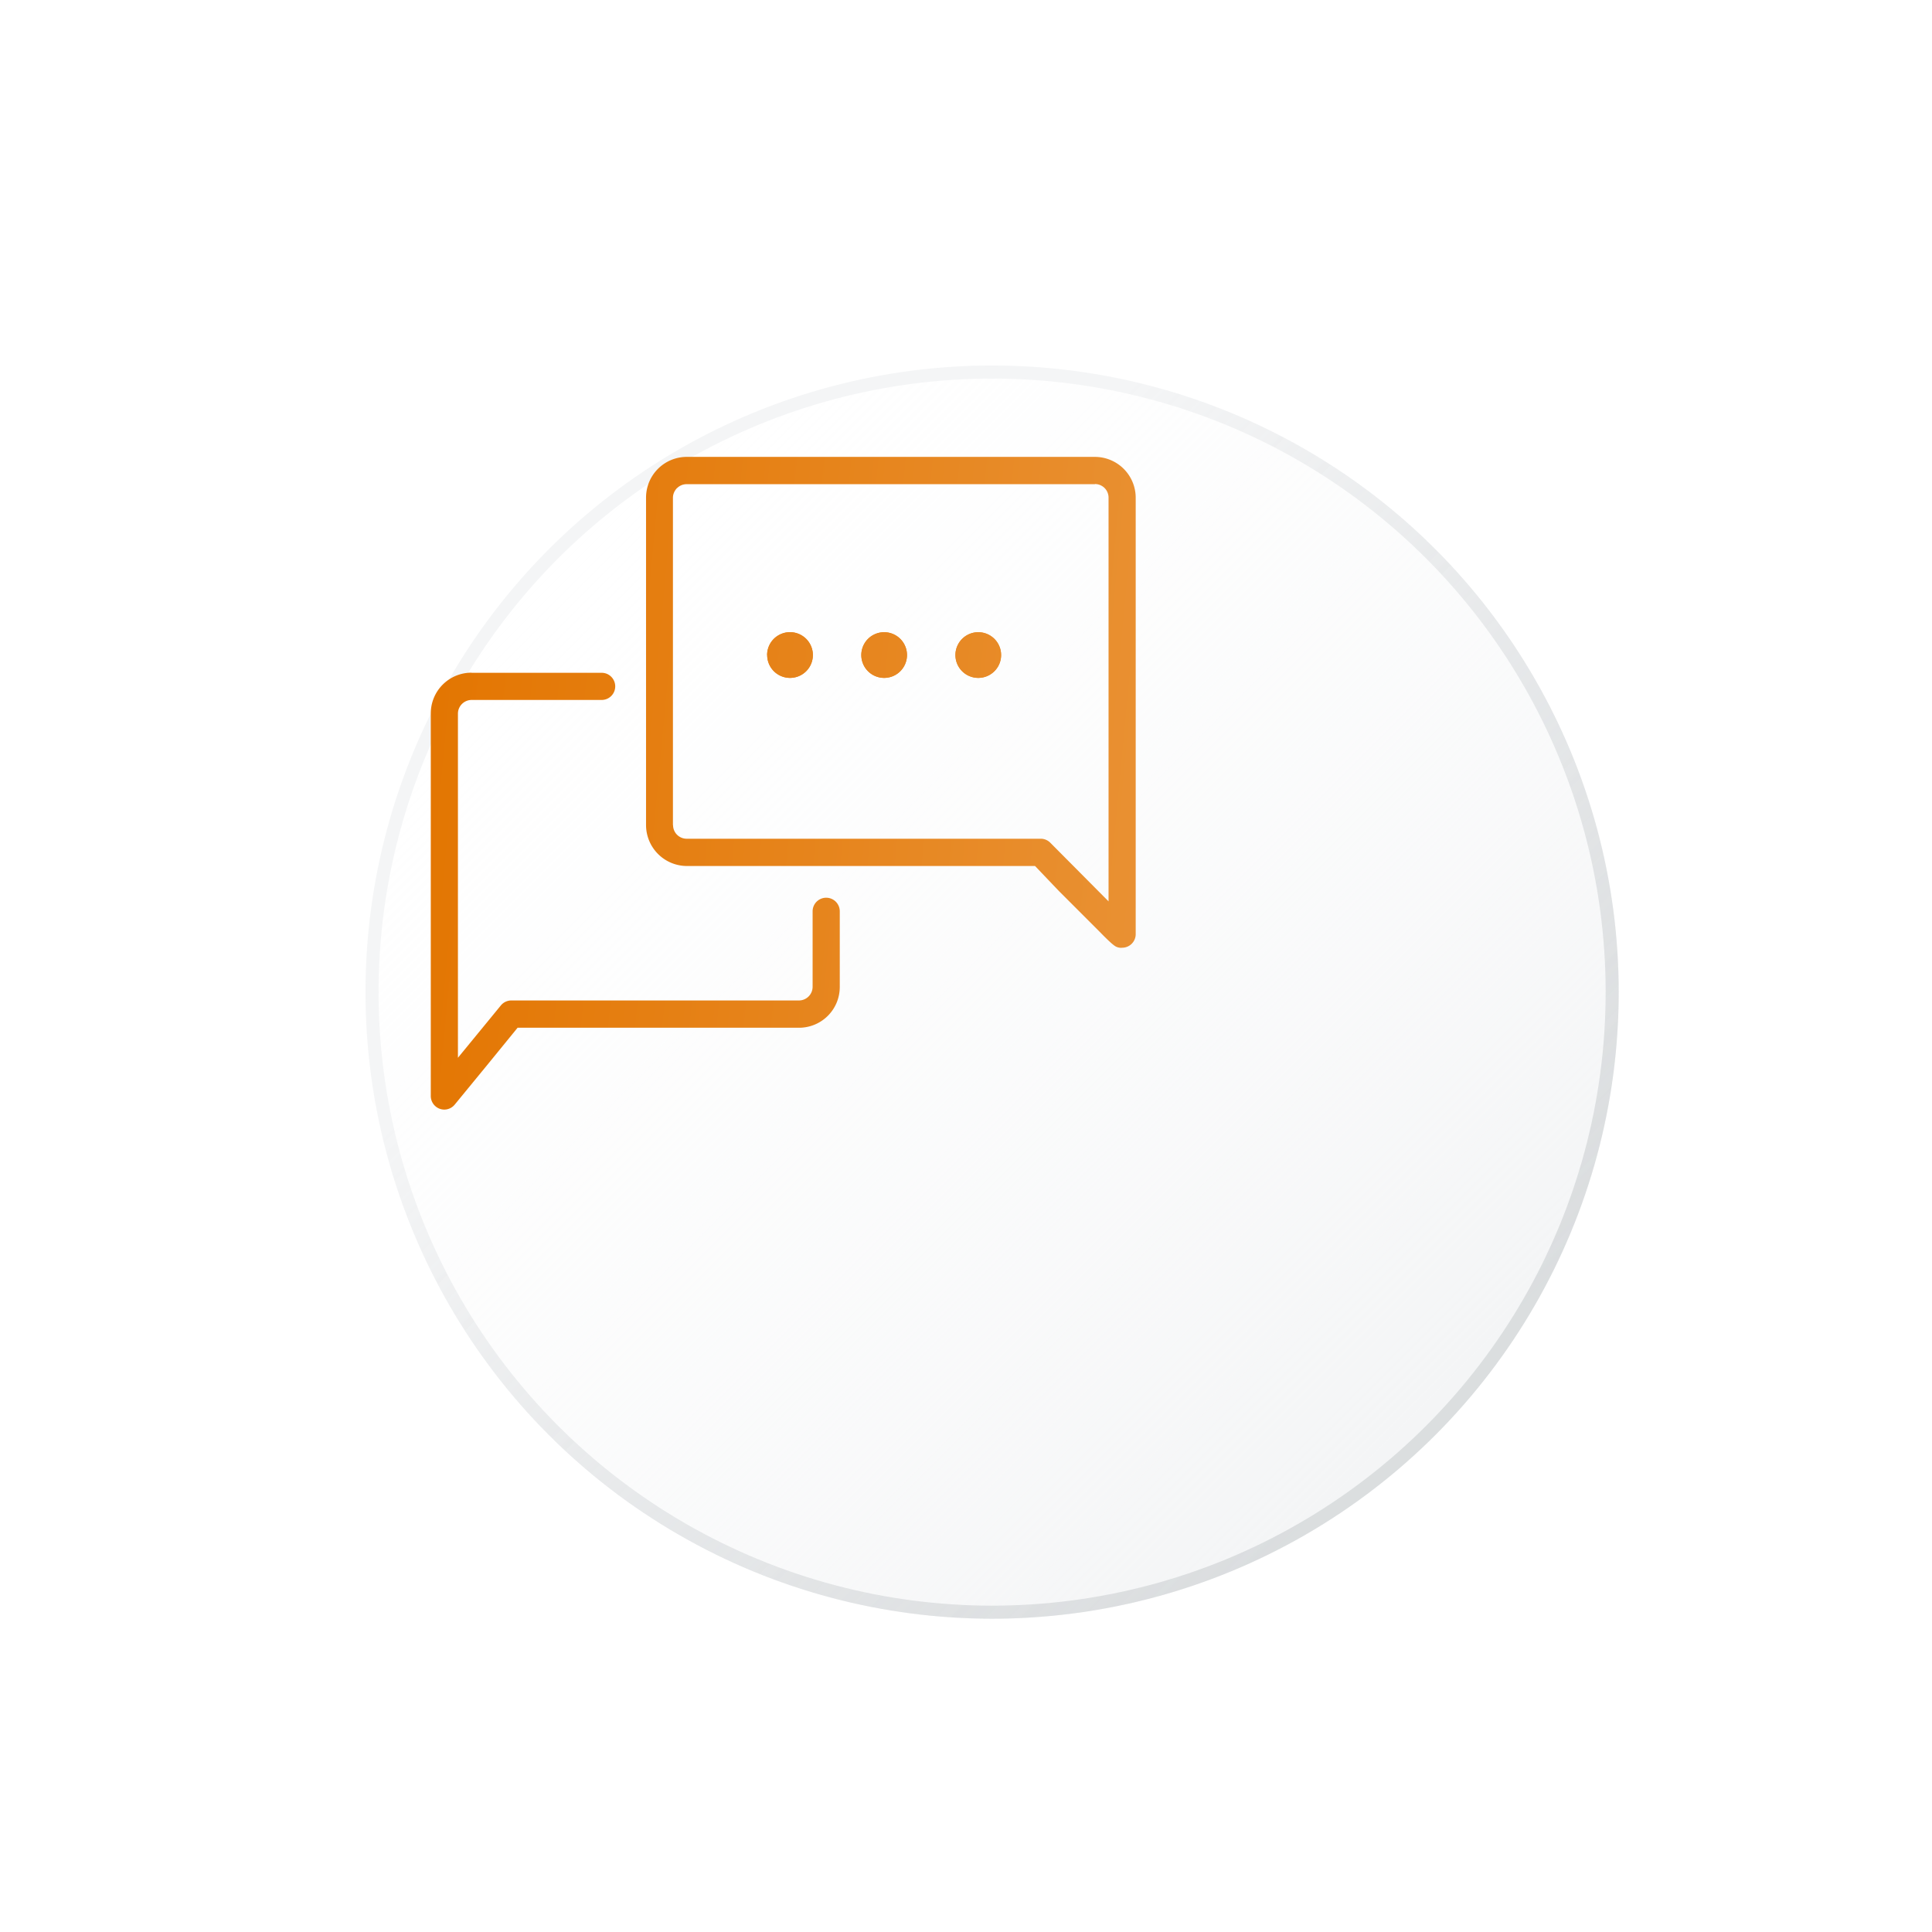 <svg xmlns="http://www.w3.org/2000/svg" fill="none" viewBox="0 0 148 148"><g filter="url(#a)"><circle cx="60" cy="60" r="48" fill="url(#b)"/><circle cx="60" cy="60" r="47.5" stroke="url(#c)"/></g><path fill="url(#d)" d="M60.52 48.43a1.75 1.75 0 1 0 0 3.5 1.75 1.75 0 0 0 0-3.5Z"/><path fill="url(#e)" d="M67.73 48.43a1.75 1.75 0 1 0 0 3.5 1.75 1.75 0 0 0 0-3.5Z"/><path fill="url(#f)" d="M74.94 48.43a1.75 1.75 0 1 0 0 3.5 1.75 1.75 0 0 0 0-3.5Z"/><path fill="url(#g)" d="M36.13 51.53A3.12 3.12 0 0 0 33 54.66v29.3A1.04 1.04 0 0 0 34.04 85a1.04 1.04 0 0 0 .8-.39l2.47-3.01 2.34-2.87H61.2a3.12 3.12 0 0 0 3.13-3.14v-5.78a1.04 1.04 0 0 0-1.04-1.04 1.04 1.04 0 0 0-1.04 1.04v5.78a1.05 1.05 0 0 1-1.05 1.05H39.16a1.04 1.04 0 0 0-.8.39l-3.28 4V54.67a1.05 1.05 0 0 1 1.05-1.05h9.96a1.04 1.04 0 0 0 .73-1.78c-.2-.2-.46-.3-.73-.3h-9.96Zm9.96 0v.2-.2Z"/><path fill="url(#h)" d="M52.6 35a3.12 3.12 0 0 0-3.11 3.13v25.08h.2-.2a3.14 3.14 0 0 0 3.12 3.13h26.68l1.83 1.92 3.1 3.1c.51.52 1.03 1.04 1.28 1.16.26.12.46.08.46.08A1.04 1.04 0 0 0 87 71.56V38.13A3.13 3.13 0 0 0 83.88 35v.2-.2H52.6Zm-.73 2.39c.2-.2.46-.3.74-.3h31.27v-.21.2a1.04 1.04 0 0 1 1.04 1.05v30.92l-4.47-4.5a1.04 1.04 0 0 0-.73-.3H52.6a1.04 1.04 0 0 1-1.04-1.04h-.21.2V38.13c0-.28.12-.54.31-.74Zm32-.51v.2-.2Z"/><path fill="url(#i)" fill-rule="evenodd" d="M83.88 35v.2-.2ZM49.69 63.2h-.2.2Zm34.19-26.32v.2-.2Zm-25.12 13.3a1.75 1.75 0 1 1 3.51 0 1.75 1.75 0 0 1-3.5 0Zm7.22 0a1.75 1.75 0 1 1 3.5 0 1.75 1.75 0 0 1-3.5 0Zm7.21 0a1.75 1.75 0 1 1 3.5 0 1.75 1.75 0 0 1-3.5 0Z" clip-rule="evenodd"/><defs><linearGradient id="b" x1="20.5" x2="87" y1="31.5" y2="98" gradientUnits="userSpaceOnUse"><stop stop-color="#fff" stop-opacity=".32"/><stop offset="1" stop-color="#F4F5F6"/></linearGradient><linearGradient id="c" x1="92.18" x2="42" y1="92.18" y2="42" gradientUnits="userSpaceOnUse"><stop stop-color="#D4D7D9" stop-opacity=".79"/><stop offset="1" stop-color="#F4F5F6"/></linearGradient><linearGradient id="d" x1="33" x2="90.71" y1="35" y2="40.41" gradientUnits="userSpaceOnUse"><stop stop-color="#E37500"/><stop offset="1" stop-color="#E99133"/></linearGradient><linearGradient id="e" x1="33" x2="90.71" y1="35" y2="40.41" gradientUnits="userSpaceOnUse"><stop stop-color="#E37500"/><stop offset="1" stop-color="#E99133"/></linearGradient><linearGradient id="f" x1="33" x2="90.71" y1="35" y2="40.41" gradientUnits="userSpaceOnUse"><stop stop-color="#E37500"/><stop offset="1" stop-color="#E99133"/></linearGradient><linearGradient id="g" x1="33" x2="90.71" y1="35" y2="40.41" gradientUnits="userSpaceOnUse"><stop stop-color="#E37500"/><stop offset="1" stop-color="#E99133"/></linearGradient><linearGradient id="h" x1="33" x2="90.71" y1="35" y2="40.41" gradientUnits="userSpaceOnUse"><stop stop-color="#E37500"/><stop offset="1" stop-color="#E99133"/></linearGradient><linearGradient id="i" x1="33" x2="90.71" y1="35" y2="40.41" gradientUnits="userSpaceOnUse"><stop stop-color="#E37500"/><stop offset="1" stop-color="#E99133"/></linearGradient><filter id="a" width="148" height="148" x="0" y="0" color-interpolation-filters="sRGB" filterUnits="userSpaceOnUse"><feFlood flood-opacity="0" result="BackgroundImageFix"/><feColorMatrix in="SourceAlpha" result="hardAlpha" values="0 0 0 0 0 0 0 0 0 0 0 0 0 0 0 0 0 0 127 0"/><feOffset dx="16" dy="16"/><feGaussianBlur stdDeviation="12"/><feColorMatrix values="0 0 0 0 0.149 0 0 0 0 0.206 0 0 0 0 0.239 0 0 0 0.06 0"/><feBlend in2="BackgroundImageFix" result="effect1_dropShadow"/><feColorMatrix in="SourceAlpha" result="hardAlpha" values="0 0 0 0 0 0 0 0 0 0 0 0 0 0 0 0 0 0 127 0"/><feOffset/><feGaussianBlur stdDeviation="6"/><feColorMatrix values="0 0 0 0 0.149 0 0 0 0 0.208 0 0 0 0 0.239 0 0 0 0.03 0"/><feBlend in2="effect1_dropShadow" result="effect2_dropShadow"/><feBlend in="SourceGraphic" in2="effect2_dropShadow" result="shape"/></filter></defs></svg>
